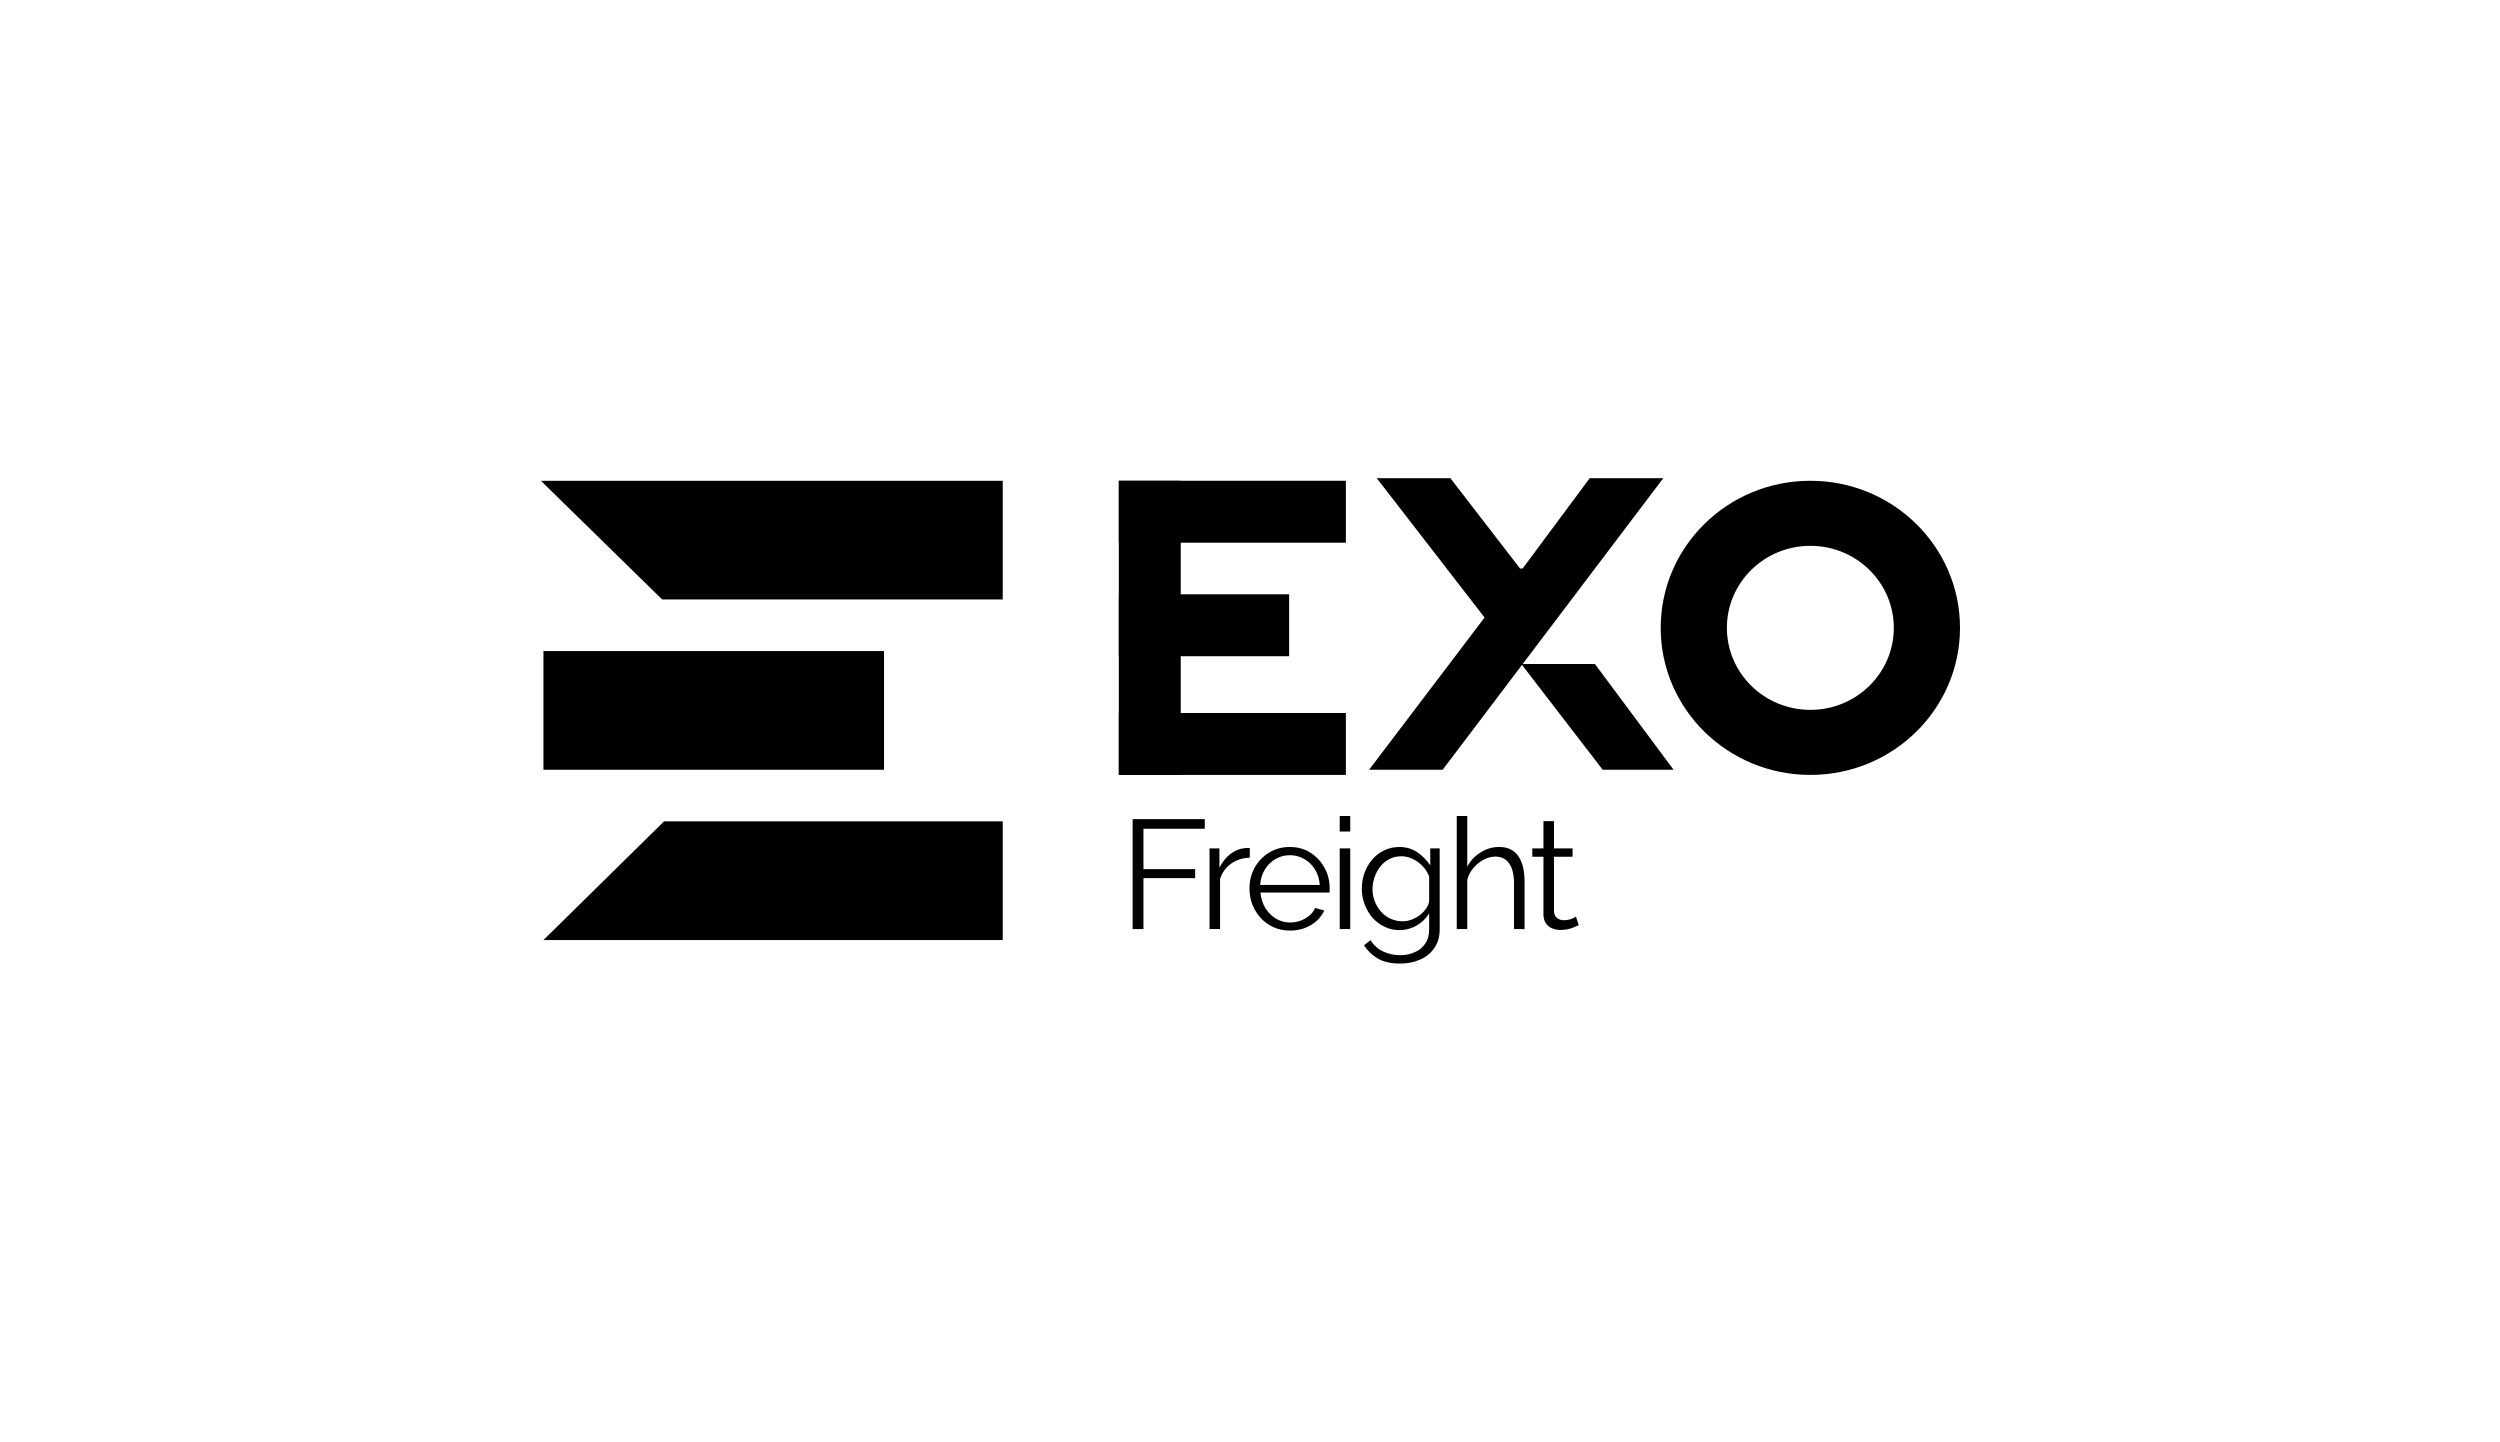 <svg width="208" height="120" viewBox="0 0 208 120" fill="none" xmlns="http://www.w3.org/2000/svg">
<path d="M98.238 40H93.086V64.473H98.238V40Z" fill="black"/>
<path d="M111.977 40H93.086V45.152H111.977V40Z" fill="black"/>
<path d="M107.255 49.446H93.086V54.598H107.255V49.446Z" fill="black"/>
<path d="M111.977 59.321H93.086V64.473H111.977V59.321Z" fill="black"/>
<path d="M120.565 40H114.984L123.786 51.378L114.34 63.829H119.922L137.954 40H132.373L126.791 47.514H126.362L120.565 40Z" fill="black" stroke="black" stroke-width="0.429"/>
<path d="M132.589 55.457H127.008L133.448 63.829H138.815L132.589 55.457Z" fill="black" stroke="black" stroke-width="0.429"/>
<path d="M163.072 52.237C163.072 58.995 157.497 64.473 150.621 64.473C143.745 64.473 138.17 58.995 138.17 52.237C138.17 45.478 143.745 40 150.621 40C157.497 40 163.072 45.478 163.072 52.237ZM143.677 52.237C143.677 56.005 146.786 59.061 150.621 59.061C154.456 59.061 157.565 56.005 157.565 52.237C157.565 48.468 154.456 45.413 150.621 45.413C146.786 45.413 143.677 48.468 143.677 52.237Z" fill="black"/>
<path d="M73.552 54.168H45.215V64.043H73.552V54.168Z" fill="black"/>
<path d="M45 40H83.427V49.875H55.09L45 40Z" fill="black"/>
<path d="M45.215 78.213H83.427V68.337H55.248L45.215 78.213Z" fill="black"/>
<path d="M94.234 77.296V68.151H100.237V68.95H95.136V72.311H99.438V73.058H95.136V77.296H94.234ZM103.982 71.358C103.398 71.375 102.883 71.538 102.436 71.848C101.998 72.157 101.689 72.582 101.509 73.123V77.296H100.633V70.585H101.457V72.195C101.689 71.723 101.994 71.341 102.372 71.049C102.759 70.757 103.166 70.594 103.595 70.56C103.682 70.551 103.755 70.547 103.814 70.547C103.883 70.547 103.939 70.551 103.982 70.56V71.358ZM107.318 77.425C106.837 77.425 106.39 77.335 105.978 77.154C105.566 76.966 105.21 76.712 104.909 76.394C104.609 76.068 104.373 75.695 104.201 75.274C104.037 74.853 103.956 74.402 103.956 73.921C103.956 73.295 104.098 72.719 104.381 72.195C104.673 71.672 105.073 71.255 105.579 70.946C106.086 70.628 106.661 70.469 107.305 70.469C107.966 70.469 108.541 70.628 109.031 70.946C109.529 71.264 109.92 71.684 110.203 72.208C110.487 72.724 110.628 73.29 110.628 73.909C110.628 73.977 110.628 74.046 110.628 74.115C110.628 74.175 110.624 74.222 110.615 74.256H104.871C104.914 74.737 105.047 75.166 105.27 75.544C105.502 75.914 105.798 76.21 106.158 76.433C106.528 76.648 106.927 76.755 107.356 76.755C107.794 76.755 108.207 76.644 108.593 76.42C108.988 76.197 109.263 75.905 109.417 75.544L110.177 75.751C110.04 76.068 109.83 76.356 109.547 76.614C109.263 76.871 108.928 77.073 108.541 77.219C108.164 77.356 107.756 77.425 107.318 77.425ZM104.845 73.625H109.804C109.77 73.136 109.636 72.706 109.405 72.337C109.181 71.968 108.885 71.68 108.516 71.474C108.155 71.259 107.756 71.152 107.318 71.152C106.88 71.152 106.481 71.259 106.12 71.474C105.759 71.68 105.463 71.972 105.231 72.35C105.008 72.719 104.879 73.144 104.845 73.625ZM111.465 77.296V70.585H112.34V77.296H111.465ZM111.465 69.181V67.893H112.34V69.181H111.465ZM116.446 77.386C115.991 77.386 115.57 77.292 115.184 77.103C114.798 76.914 114.462 76.661 114.179 76.343C113.905 76.017 113.69 75.647 113.535 75.235C113.381 74.823 113.303 74.398 113.303 73.96C113.303 73.488 113.377 73.046 113.522 72.633C113.677 72.213 113.892 71.839 114.166 71.513C114.45 71.186 114.781 70.933 115.158 70.753C115.536 70.564 115.957 70.469 116.421 70.469C116.996 70.469 117.494 70.615 117.915 70.907C118.344 71.199 118.705 71.56 118.997 71.989V70.585H119.782V77.322C119.782 77.94 119.632 78.46 119.331 78.88C119.04 79.31 118.64 79.632 118.134 79.847C117.636 80.061 117.09 80.169 116.498 80.169C115.734 80.169 115.115 80.031 114.643 79.756C114.171 79.482 113.784 79.112 113.484 78.649L114.025 78.224C114.291 78.644 114.643 78.958 115.081 79.164C115.528 79.37 116 79.473 116.498 79.473C116.936 79.473 117.335 79.391 117.696 79.228C118.065 79.074 118.357 78.838 118.572 78.52C118.795 78.202 118.906 77.803 118.906 77.322V75.995C118.649 76.416 118.297 76.755 117.851 77.013C117.404 77.262 116.936 77.386 116.446 77.386ZM116.691 76.652C116.957 76.652 117.21 76.605 117.451 76.51C117.7 76.416 117.927 76.291 118.134 76.137C118.34 75.974 118.512 75.793 118.649 75.596C118.787 75.398 118.872 75.197 118.906 74.991V72.917C118.778 72.591 118.593 72.303 118.353 72.054C118.112 71.796 117.838 71.599 117.528 71.461C117.228 71.315 116.914 71.242 116.588 71.242C116.21 71.242 115.871 71.324 115.57 71.487C115.279 71.642 115.03 71.852 114.823 72.118C114.626 72.376 114.471 72.668 114.36 72.994C114.248 73.32 114.192 73.647 114.192 73.973C114.192 74.334 114.257 74.677 114.385 75.003C114.514 75.321 114.69 75.609 114.913 75.866C115.145 76.115 115.411 76.309 115.712 76.446C116.021 76.583 116.347 76.652 116.691 76.652ZM126.843 77.296H125.967V73.548C125.967 72.792 125.834 72.225 125.568 71.848C125.302 71.461 124.919 71.268 124.421 71.268C124.095 71.268 123.769 71.354 123.442 71.526C123.125 71.689 122.841 71.916 122.592 72.208C122.352 72.492 122.181 72.818 122.077 73.187V77.296H121.201V67.893H122.077V72.105C122.343 71.607 122.713 71.212 123.185 70.92C123.666 70.62 124.177 70.469 124.718 70.469C125.104 70.469 125.431 70.538 125.697 70.675C125.972 70.813 126.191 71.015 126.354 71.281C126.525 71.538 126.65 71.843 126.727 72.195C126.804 72.539 126.843 72.93 126.843 73.368V77.296ZM131.353 76.974C131.284 77 131.177 77.047 131.031 77.116C130.885 77.184 130.709 77.245 130.503 77.296C130.297 77.348 130.073 77.373 129.833 77.373C129.584 77.373 129.348 77.326 129.124 77.232C128.91 77.137 128.738 76.996 128.609 76.807C128.48 76.609 128.416 76.369 128.416 76.085V71.281H127.489V70.585H128.416V68.318H129.292V70.585H130.838V71.281H129.292V75.841C129.309 76.081 129.395 76.261 129.55 76.382C129.713 76.502 129.897 76.562 130.103 76.562C130.344 76.562 130.563 76.523 130.76 76.446C130.958 76.36 131.078 76.3 131.121 76.266L131.353 76.974Z" fill="black"/>
</svg>
